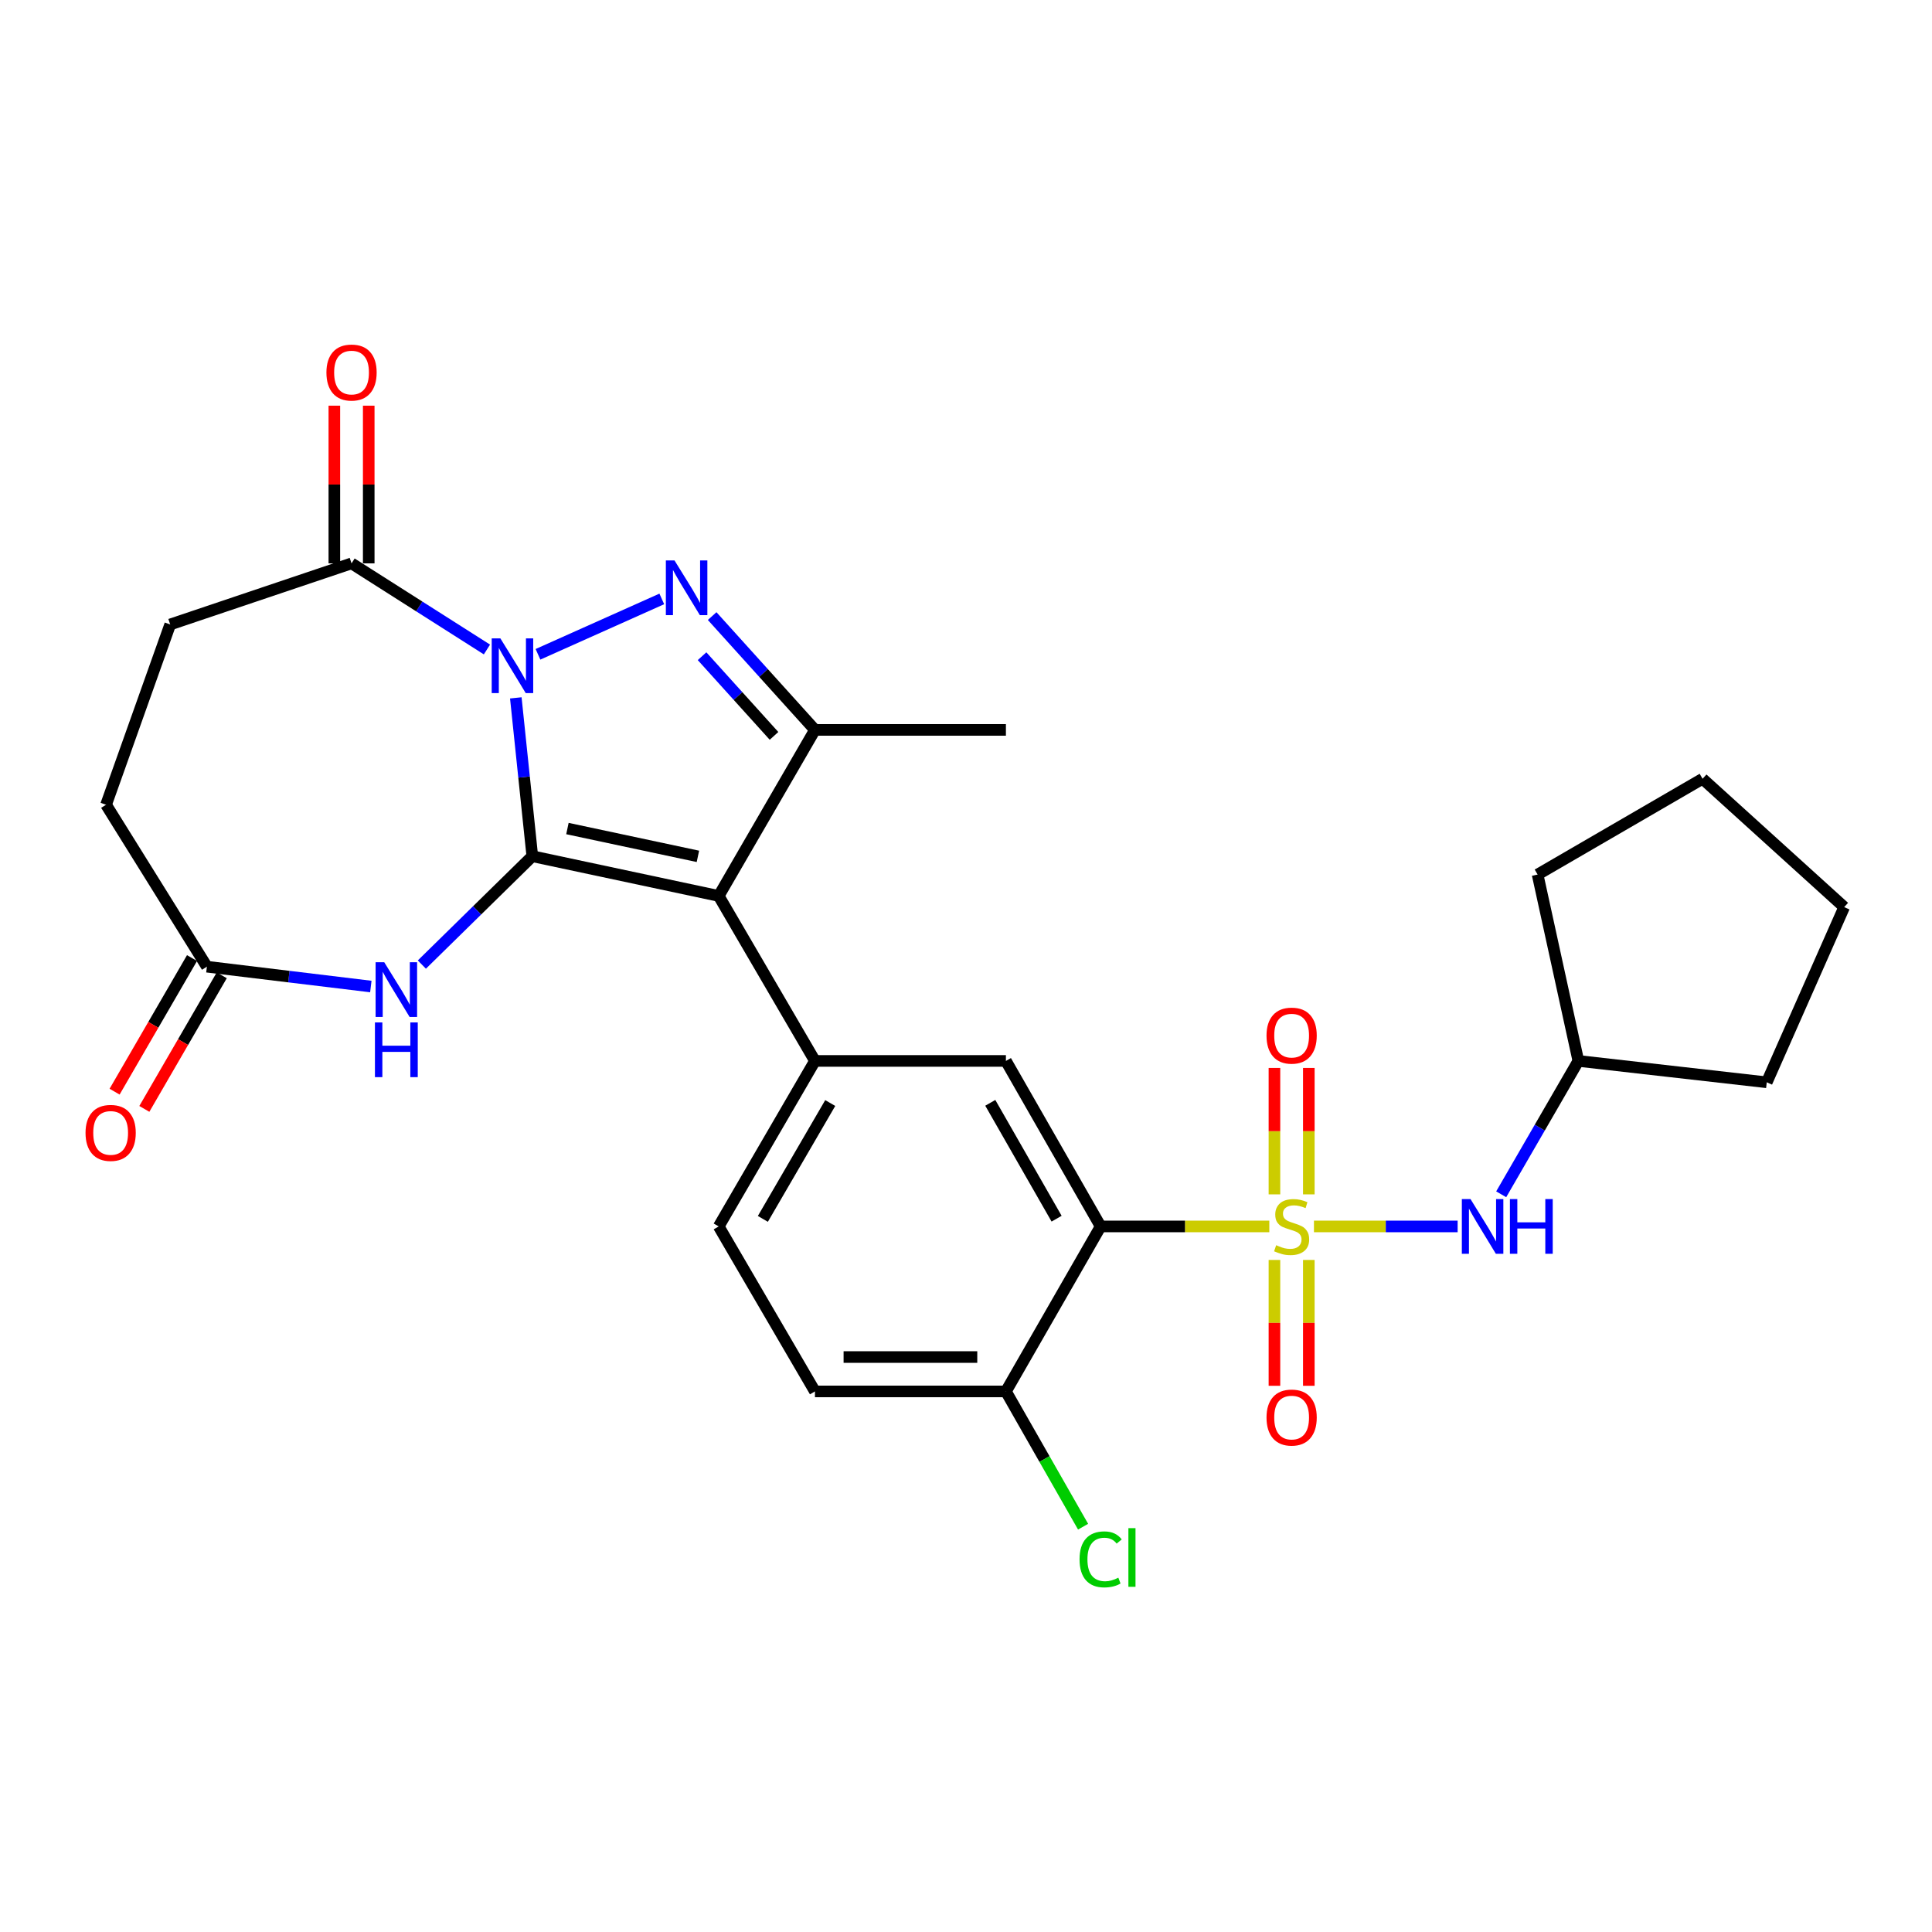 <?xml version='1.0' encoding='iso-8859-1'?>
<svg version='1.1' baseProfile='full'
              xmlns='http://www.w3.org/2000/svg'
                      xmlns:rdkit='http://www.rdkit.org/xml'
                      xmlns:xlink='http://www.w3.org/1999/xlink'
                  xml:space='preserve'
width='1000px' height='1000px' viewBox='0 0 1000 1000'>
<!-- END OF HEADER -->
<rect style='opacity:1.0;fill:#FFFFFF;stroke:none' width='1000' height='1000' x='0' y='0'> </rect>
<path class='bond-0' d='M 275.52,443.173 L 271.25,402.195' style='fill:none;fill-rule:evenodd;stroke:#000000;stroke-width:6px;stroke-linecap:butt;stroke-linejoin:miter;stroke-opacity:1' />
<path class='bond-0' d='M 271.25,402.195 L 266.981,361.216' style='fill:none;fill-rule:evenodd;stroke:#0000FF;stroke-width:6px;stroke-linecap:butt;stroke-linejoin:miter;stroke-opacity:1' />
<path class='bond-2' d='M 275.52,443.173 L 371.999,463.736' style='fill:none;fill-rule:evenodd;stroke:#000000;stroke-width:6px;stroke-linecap:butt;stroke-linejoin:miter;stroke-opacity:1' />
<path class='bond-2' d='M 293.701,428.853 L 361.237,443.248' style='fill:none;fill-rule:evenodd;stroke:#000000;stroke-width:6px;stroke-linecap:butt;stroke-linejoin:miter;stroke-opacity:1' />
<path class='bond-6' d='M 275.52,443.173 L 246.937,471.218' style='fill:none;fill-rule:evenodd;stroke:#000000;stroke-width:6px;stroke-linecap:butt;stroke-linejoin:miter;stroke-opacity:1' />
<path class='bond-6' d='M 246.937,471.218 L 218.354,499.262' style='fill:none;fill-rule:evenodd;stroke:#0000FF;stroke-width:6px;stroke-linecap:butt;stroke-linejoin:miter;stroke-opacity:1' />
<path class='bond-3' d='M 278.457,338.669 L 342.543,309.999' style='fill:none;fill-rule:evenodd;stroke:#0000FF;stroke-width:6px;stroke-linecap:butt;stroke-linejoin:miter;stroke-opacity:1' />
<path class='bond-8' d='M 252.04,336.176 L 216.998,313.887' style='fill:none;fill-rule:evenodd;stroke:#0000FF;stroke-width:6px;stroke-linecap:butt;stroke-linejoin:miter;stroke-opacity:1' />
<path class='bond-8' d='M 216.998,313.887 L 181.956,291.597' style='fill:none;fill-rule:evenodd;stroke:#000000;stroke-width:6px;stroke-linecap:butt;stroke-linejoin:miter;stroke-opacity:1' />
<path class='bond-1' d='M 656.995,634.798 L 613.345,634.798' style='fill:none;fill-rule:evenodd;stroke:#CCCC00;stroke-width:6px;stroke-linecap:butt;stroke-linejoin:miter;stroke-opacity:1' />
<path class='bond-1' d='M 613.345,634.798 L 569.694,634.798' style='fill:none;fill-rule:evenodd;stroke:#000000;stroke-width:6px;stroke-linecap:butt;stroke-linejoin:miter;stroke-opacity:1' />
<path class='bond-10' d='M 680.098,634.798 L 717.282,634.798' style='fill:none;fill-rule:evenodd;stroke:#CCCC00;stroke-width:6px;stroke-linecap:butt;stroke-linejoin:miter;stroke-opacity:1' />
<path class='bond-10' d='M 717.282,634.798 L 754.467,634.798' style='fill:none;fill-rule:evenodd;stroke:#0000FF;stroke-width:6px;stroke-linecap:butt;stroke-linejoin:miter;stroke-opacity:1' />
<path class='bond-12' d='M 659.649,652.149 L 659.649,684.716' style='fill:none;fill-rule:evenodd;stroke:#CCCC00;stroke-width:6px;stroke-linecap:butt;stroke-linejoin:miter;stroke-opacity:1' />
<path class='bond-12' d='M 659.649,684.716 L 659.649,717.283' style='fill:none;fill-rule:evenodd;stroke:#FF0000;stroke-width:6px;stroke-linecap:butt;stroke-linejoin:miter;stroke-opacity:1' />
<path class='bond-12' d='M 677.444,652.149 L 677.444,684.716' style='fill:none;fill-rule:evenodd;stroke:#CCCC00;stroke-width:6px;stroke-linecap:butt;stroke-linejoin:miter;stroke-opacity:1' />
<path class='bond-12' d='M 677.444,684.716 L 677.444,717.283' style='fill:none;fill-rule:evenodd;stroke:#FF0000;stroke-width:6px;stroke-linecap:butt;stroke-linejoin:miter;stroke-opacity:1' />
<path class='bond-13' d='M 677.444,618.207 L 677.444,585.489' style='fill:none;fill-rule:evenodd;stroke:#CCCC00;stroke-width:6px;stroke-linecap:butt;stroke-linejoin:miter;stroke-opacity:1' />
<path class='bond-13' d='M 677.444,585.489 L 677.444,552.772' style='fill:none;fill-rule:evenodd;stroke:#FF0000;stroke-width:6px;stroke-linecap:butt;stroke-linejoin:miter;stroke-opacity:1' />
<path class='bond-13' d='M 659.649,618.207 L 659.649,585.489' style='fill:none;fill-rule:evenodd;stroke:#CCCC00;stroke-width:6px;stroke-linecap:butt;stroke-linejoin:miter;stroke-opacity:1' />
<path class='bond-13' d='M 659.649,585.489 L 659.649,552.772' style='fill:none;fill-rule:evenodd;stroke:#FF0000;stroke-width:6px;stroke-linecap:butt;stroke-linejoin:miter;stroke-opacity:1' />
<path class='bond-5' d='M 371.999,463.736 L 421.816,377.795' style='fill:none;fill-rule:evenodd;stroke:#000000;stroke-width:6px;stroke-linecap:butt;stroke-linejoin:miter;stroke-opacity:1' />
<path class='bond-7' d='M 371.999,463.736 L 421.816,549.134' style='fill:none;fill-rule:evenodd;stroke:#000000;stroke-width:6px;stroke-linecap:butt;stroke-linejoin:miter;stroke-opacity:1' />
<path class='bond-28' d='M 368.608,318.886 L 395.212,348.341' style='fill:none;fill-rule:evenodd;stroke:#0000FF;stroke-width:6px;stroke-linecap:butt;stroke-linejoin:miter;stroke-opacity:1' />
<path class='bond-28' d='M 395.212,348.341 L 421.816,377.795' style='fill:none;fill-rule:evenodd;stroke:#000000;stroke-width:6px;stroke-linecap:butt;stroke-linejoin:miter;stroke-opacity:1' />
<path class='bond-28' d='M 363.383,339.65 L 382.006,360.268' style='fill:none;fill-rule:evenodd;stroke:#0000FF;stroke-width:6px;stroke-linecap:butt;stroke-linejoin:miter;stroke-opacity:1' />
<path class='bond-28' d='M 382.006,360.268 L 400.629,380.887' style='fill:none;fill-rule:evenodd;stroke:#000000;stroke-width:6px;stroke-linecap:butt;stroke-linejoin:miter;stroke-opacity:1' />
<path class='bond-4' d='M 569.694,634.798 L 520.659,549.134' style='fill:none;fill-rule:evenodd;stroke:#000000;stroke-width:6px;stroke-linecap:butt;stroke-linejoin:miter;stroke-opacity:1' />
<path class='bond-4' d='M 546.895,630.789 L 512.57,570.824' style='fill:none;fill-rule:evenodd;stroke:#000000;stroke-width:6px;stroke-linecap:butt;stroke-linejoin:miter;stroke-opacity:1' />
<path class='bond-30' d='M 569.694,634.798 L 520.659,720.195' style='fill:none;fill-rule:evenodd;stroke:#000000;stroke-width:6px;stroke-linecap:butt;stroke-linejoin:miter;stroke-opacity:1' />
<path class='bond-23' d='M 421.816,377.795 L 520.659,377.795' style='fill:none;fill-rule:evenodd;stroke:#000000;stroke-width:6px;stroke-linecap:butt;stroke-linejoin:miter;stroke-opacity:1' />
<path class='bond-11' d='M 191.94,510.62 L 149.514,505.488' style='fill:none;fill-rule:evenodd;stroke:#0000FF;stroke-width:6px;stroke-linecap:butt;stroke-linejoin:miter;stroke-opacity:1' />
<path class='bond-11' d='M 149.514,505.488 L 107.088,500.355' style='fill:none;fill-rule:evenodd;stroke:#000000;stroke-width:6px;stroke-linecap:butt;stroke-linejoin:miter;stroke-opacity:1' />
<path class='bond-9' d='M 421.816,549.134 L 520.659,549.134' style='fill:none;fill-rule:evenodd;stroke:#000000;stroke-width:6px;stroke-linecap:butt;stroke-linejoin:miter;stroke-opacity:1' />
<path class='bond-15' d='M 421.816,549.134 L 371.999,634.798' style='fill:none;fill-rule:evenodd;stroke:#000000;stroke-width:6px;stroke-linecap:butt;stroke-linejoin:miter;stroke-opacity:1' />
<path class='bond-15' d='M 429.727,570.929 L 394.855,630.894' style='fill:none;fill-rule:evenodd;stroke:#000000;stroke-width:6px;stroke-linecap:butt;stroke-linejoin:miter;stroke-opacity:1' />
<path class='bond-16' d='M 190.854,291.597 L 190.854,250.787' style='fill:none;fill-rule:evenodd;stroke:#000000;stroke-width:6px;stroke-linecap:butt;stroke-linejoin:miter;stroke-opacity:1' />
<path class='bond-16' d='M 190.854,250.787 L 190.854,209.976' style='fill:none;fill-rule:evenodd;stroke:#FF0000;stroke-width:6px;stroke-linecap:butt;stroke-linejoin:miter;stroke-opacity:1' />
<path class='bond-16' d='M 173.059,291.597 L 173.059,250.787' style='fill:none;fill-rule:evenodd;stroke:#000000;stroke-width:6px;stroke-linecap:butt;stroke-linejoin:miter;stroke-opacity:1' />
<path class='bond-16' d='M 173.059,250.787 L 173.059,209.976' style='fill:none;fill-rule:evenodd;stroke:#FF0000;stroke-width:6px;stroke-linecap:butt;stroke-linejoin:miter;stroke-opacity:1' />
<path class='bond-17' d='M 181.956,291.597 L 88.096,323.223' style='fill:none;fill-rule:evenodd;stroke:#000000;stroke-width:6px;stroke-linecap:butt;stroke-linejoin:miter;stroke-opacity:1' />
<path class='bond-22' d='M 777.015,618.164 L 796.987,583.649' style='fill:none;fill-rule:evenodd;stroke:#0000FF;stroke-width:6px;stroke-linecap:butt;stroke-linejoin:miter;stroke-opacity:1' />
<path class='bond-22' d='M 796.987,583.649 L 816.959,549.134' style='fill:none;fill-rule:evenodd;stroke:#000000;stroke-width:6px;stroke-linecap:butt;stroke-linejoin:miter;stroke-opacity:1' />
<path class='bond-18' d='M 99.39,495.893 L 79.351,530.467' style='fill:none;fill-rule:evenodd;stroke:#000000;stroke-width:6px;stroke-linecap:butt;stroke-linejoin:miter;stroke-opacity:1' />
<path class='bond-18' d='M 79.351,530.467 L 59.312,565.041' style='fill:none;fill-rule:evenodd;stroke:#FF0000;stroke-width:6px;stroke-linecap:butt;stroke-linejoin:miter;stroke-opacity:1' />
<path class='bond-18' d='M 114.786,504.817 L 94.747,539.39' style='fill:none;fill-rule:evenodd;stroke:#000000;stroke-width:6px;stroke-linecap:butt;stroke-linejoin:miter;stroke-opacity:1' />
<path class='bond-18' d='M 94.747,539.39 L 74.709,573.964' style='fill:none;fill-rule:evenodd;stroke:#FF0000;stroke-width:6px;stroke-linecap:butt;stroke-linejoin:miter;stroke-opacity:1' />
<path class='bond-20' d='M 107.088,500.355 L 54.898,416.54' style='fill:none;fill-rule:evenodd;stroke:#000000;stroke-width:6px;stroke-linecap:butt;stroke-linejoin:miter;stroke-opacity:1' />
<path class='bond-14' d='M 520.659,720.195 L 421.816,720.195' style='fill:none;fill-rule:evenodd;stroke:#000000;stroke-width:6px;stroke-linecap:butt;stroke-linejoin:miter;stroke-opacity:1' />
<path class='bond-14' d='M 505.832,702.4 L 436.642,702.4' style='fill:none;fill-rule:evenodd;stroke:#000000;stroke-width:6px;stroke-linecap:butt;stroke-linejoin:miter;stroke-opacity:1' />
<path class='bond-21' d='M 520.659,720.195 L 540.631,755.204' style='fill:none;fill-rule:evenodd;stroke:#000000;stroke-width:6px;stroke-linecap:butt;stroke-linejoin:miter;stroke-opacity:1' />
<path class='bond-21' d='M 540.631,755.204 L 560.604,790.212' style='fill:none;fill-rule:evenodd;stroke:#00CC00;stroke-width:6px;stroke-linecap:butt;stroke-linejoin:miter;stroke-opacity:1' />
<path class='bond-19' d='M 371.999,634.798 L 421.816,720.195' style='fill:none;fill-rule:evenodd;stroke:#000000;stroke-width:6px;stroke-linecap:butt;stroke-linejoin:miter;stroke-opacity:1' />
<path class='bond-29' d='M 88.096,323.223 L 54.898,416.54' style='fill:none;fill-rule:evenodd;stroke:#000000;stroke-width:6px;stroke-linecap:butt;stroke-linejoin:miter;stroke-opacity:1' />
<path class='bond-24' d='M 816.959,549.134 L 914.467,560.196' style='fill:none;fill-rule:evenodd;stroke:#000000;stroke-width:6px;stroke-linecap:butt;stroke-linejoin:miter;stroke-opacity:1' />
<path class='bond-25' d='M 816.959,549.134 L 795.862,452.664' style='fill:none;fill-rule:evenodd;stroke:#000000;stroke-width:6px;stroke-linecap:butt;stroke-linejoin:miter;stroke-opacity:1' />
<path class='bond-26' d='M 914.467,560.196 L 954.545,469.52' style='fill:none;fill-rule:evenodd;stroke:#000000;stroke-width:6px;stroke-linecap:butt;stroke-linejoin:miter;stroke-opacity:1' />
<path class='bond-27' d='M 795.862,452.664 L 881.249,403.094' style='fill:none;fill-rule:evenodd;stroke:#000000;stroke-width:6px;stroke-linecap:butt;stroke-linejoin:miter;stroke-opacity:1' />
<path class='bond-31' d='M 954.545,469.52 L 881.249,403.094' style='fill:none;fill-rule:evenodd;stroke:#000000;stroke-width:6px;stroke-linecap:butt;stroke-linejoin:miter;stroke-opacity:1' />
<path  class='atom-1' d='M 258.988 330.418
L 268.268 345.418
Q 269.188 346.898, 270.668 349.578
Q 272.148 352.258, 272.228 352.418
L 272.228 330.418
L 275.988 330.418
L 275.988 358.738
L 272.108 358.738
L 262.148 342.338
Q 260.988 340.418, 259.748 338.218
Q 258.548 336.018, 258.188 335.338
L 258.188 358.738
L 254.508 358.738
L 254.508 330.418
L 258.988 330.418
' fill='#0000FF'/>
<path  class='atom-2' d='M 660.547 644.518
Q 660.867 644.638, 662.187 645.198
Q 663.507 645.758, 664.947 646.118
Q 666.427 646.438, 667.867 646.438
Q 670.547 646.438, 672.107 645.158
Q 673.667 643.838, 673.667 641.558
Q 673.667 639.998, 672.867 639.038
Q 672.107 638.078, 670.907 637.558
Q 669.707 637.038, 667.707 636.438
Q 665.187 635.678, 663.667 634.958
Q 662.187 634.238, 661.107 632.718
Q 660.067 631.198, 660.067 628.638
Q 660.067 625.078, 662.467 622.878
Q 664.907 620.678, 669.707 620.678
Q 672.987 620.678, 676.707 622.238
L 675.787 625.318
Q 672.387 623.918, 669.827 623.918
Q 667.067 623.918, 665.547 625.078
Q 664.027 626.198, 664.067 628.158
Q 664.067 629.678, 664.827 630.598
Q 665.627 631.518, 666.747 632.038
Q 667.907 632.558, 669.827 633.158
Q 672.387 633.958, 673.907 634.758
Q 675.427 635.558, 676.507 637.198
Q 677.627 638.798, 677.627 641.558
Q 677.627 645.478, 674.987 647.598
Q 672.387 649.678, 668.027 649.678
Q 665.507 649.678, 663.587 649.118
Q 661.707 648.598, 659.467 647.678
L 660.547 644.518
' fill='#CCCC00'/>
<path  class='atom-4' d='M 349.13 290.092
L 358.41 305.092
Q 359.33 306.572, 360.81 309.252
Q 362.29 311.932, 362.37 312.092
L 362.37 290.092
L 366.13 290.092
L 366.13 318.412
L 362.25 318.412
L 352.29 302.012
Q 351.13 300.092, 349.89 297.892
Q 348.69 295.692, 348.33 295.012
L 348.33 318.412
L 344.65 318.412
L 344.65 290.092
L 349.13 290.092
' fill='#0000FF'/>
<path  class='atom-7' d='M 198.889 498.059
L 208.169 513.059
Q 209.089 514.539, 210.569 517.219
Q 212.049 519.899, 212.129 520.059
L 212.129 498.059
L 215.889 498.059
L 215.889 526.379
L 212.009 526.379
L 202.049 509.979
Q 200.889 508.059, 199.649 505.859
Q 198.449 503.659, 198.089 502.979
L 198.089 526.379
L 194.409 526.379
L 194.409 498.059
L 198.889 498.059
' fill='#0000FF'/>
<path  class='atom-7' d='M 194.069 529.211
L 197.909 529.211
L 197.909 541.251
L 212.389 541.251
L 212.389 529.211
L 216.229 529.211
L 216.229 557.531
L 212.389 557.531
L 212.389 544.451
L 197.909 544.451
L 197.909 557.531
L 194.069 557.531
L 194.069 529.211
' fill='#0000FF'/>
<path  class='atom-11' d='M 761.129 620.638
L 770.409 635.638
Q 771.329 637.118, 772.809 639.798
Q 774.289 642.478, 774.369 642.638
L 774.369 620.638
L 778.129 620.638
L 778.129 648.958
L 774.249 648.958
L 764.289 632.558
Q 763.129 630.638, 761.889 628.438
Q 760.689 626.238, 760.329 625.558
L 760.329 648.958
L 756.649 648.958
L 756.649 620.638
L 761.129 620.638
' fill='#0000FF'/>
<path  class='atom-11' d='M 781.529 620.638
L 785.369 620.638
L 785.369 632.678
L 799.849 632.678
L 799.849 620.638
L 803.689 620.638
L 803.689 648.958
L 799.849 648.958
L 799.849 635.878
L 785.369 635.878
L 785.369 648.958
L 781.529 648.958
L 781.529 620.638
' fill='#0000FF'/>
<path  class='atom-13' d='M 655.547 733.72
Q 655.547 726.92, 658.907 723.12
Q 662.267 719.32, 668.547 719.32
Q 674.827 719.32, 678.187 723.12
Q 681.547 726.92, 681.547 733.72
Q 681.547 740.6, 678.147 744.52
Q 674.747 748.4, 668.547 748.4
Q 662.307 748.4, 658.907 744.52
Q 655.547 740.64, 655.547 733.72
M 668.547 745.2
Q 672.867 745.2, 675.187 742.32
Q 677.547 739.4, 677.547 733.72
Q 677.547 728.16, 675.187 725.36
Q 672.867 722.52, 668.547 722.52
Q 664.227 722.52, 661.867 725.32
Q 659.547 728.12, 659.547 733.72
Q 659.547 739.44, 661.867 742.32
Q 664.227 745.2, 668.547 745.2
' fill='#FF0000'/>
<path  class='atom-14' d='M 655.547 536.035
Q 655.547 529.235, 658.907 525.435
Q 662.267 521.635, 668.547 521.635
Q 674.827 521.635, 678.187 525.435
Q 681.547 529.235, 681.547 536.035
Q 681.547 542.915, 678.147 546.835
Q 674.747 550.715, 668.547 550.715
Q 662.307 550.715, 658.907 546.835
Q 655.547 542.955, 655.547 536.035
M 668.547 547.515
Q 672.867 547.515, 675.187 544.635
Q 677.547 541.715, 677.547 536.035
Q 677.547 530.475, 675.187 527.675
Q 672.867 524.835, 668.547 524.835
Q 664.227 524.835, 661.867 527.635
Q 659.547 530.435, 659.547 536.035
Q 659.547 541.755, 661.867 544.635
Q 664.227 547.515, 668.547 547.515
' fill='#FF0000'/>
<path  class='atom-17' d='M 168.956 192.825
Q 168.956 186.025, 172.316 182.225
Q 175.676 178.425, 181.956 178.425
Q 188.236 178.425, 191.596 182.225
Q 194.956 186.025, 194.956 192.825
Q 194.956 199.705, 191.556 203.625
Q 188.156 207.505, 181.956 207.505
Q 175.716 207.505, 172.316 203.625
Q 168.956 199.745, 168.956 192.825
M 181.956 204.305
Q 186.276 204.305, 188.596 201.425
Q 190.956 198.505, 190.956 192.825
Q 190.956 187.265, 188.596 184.465
Q 186.276 181.625, 181.956 181.625
Q 177.636 181.625, 175.276 184.425
Q 172.956 187.225, 172.956 192.825
Q 172.956 198.545, 175.276 201.425
Q 177.636 204.305, 181.956 204.305
' fill='#FF0000'/>
<path  class='atom-19' d='M 44.271 586.386
Q 44.271 579.586, 47.631 575.786
Q 50.991 571.986, 57.271 571.986
Q 63.551 571.986, 66.911 575.786
Q 70.271 579.586, 70.271 586.386
Q 70.271 593.266, 66.871 597.186
Q 63.471 601.066, 57.271 601.066
Q 51.031 601.066, 47.631 597.186
Q 44.271 593.306, 44.271 586.386
M 57.271 597.866
Q 61.591 597.866, 63.911 594.986
Q 66.271 592.066, 66.271 586.386
Q 66.271 580.826, 63.911 578.026
Q 61.591 575.186, 57.271 575.186
Q 52.951 575.186, 50.591 577.986
Q 48.271 580.786, 48.271 586.386
Q 48.271 592.106, 50.591 594.986
Q 52.951 597.866, 57.271 597.866
' fill='#FF0000'/>
<path  class='atom-22' d='M 558.774 807.126
Q 558.774 800.086, 562.054 796.406
Q 565.374 792.686, 571.654 792.686
Q 577.494 792.686, 580.614 796.806
L 577.974 798.966
Q 575.694 795.966, 571.654 795.966
Q 567.374 795.966, 565.094 798.846
Q 562.854 801.686, 562.854 807.126
Q 562.854 812.726, 565.174 815.606
Q 567.534 818.486, 572.094 818.486
Q 575.214 818.486, 578.854 816.606
L 579.974 819.606
Q 578.494 820.566, 576.254 821.126
Q 574.014 821.686, 571.534 821.686
Q 565.374 821.686, 562.054 817.926
Q 558.774 814.166, 558.774 807.126
' fill='#00CC00'/>
<path  class='atom-22' d='M 584.054 790.966
L 587.734 790.966
L 587.734 821.326
L 584.054 821.326
L 584.054 790.966
' fill='#00CC00'/>
</svg>
